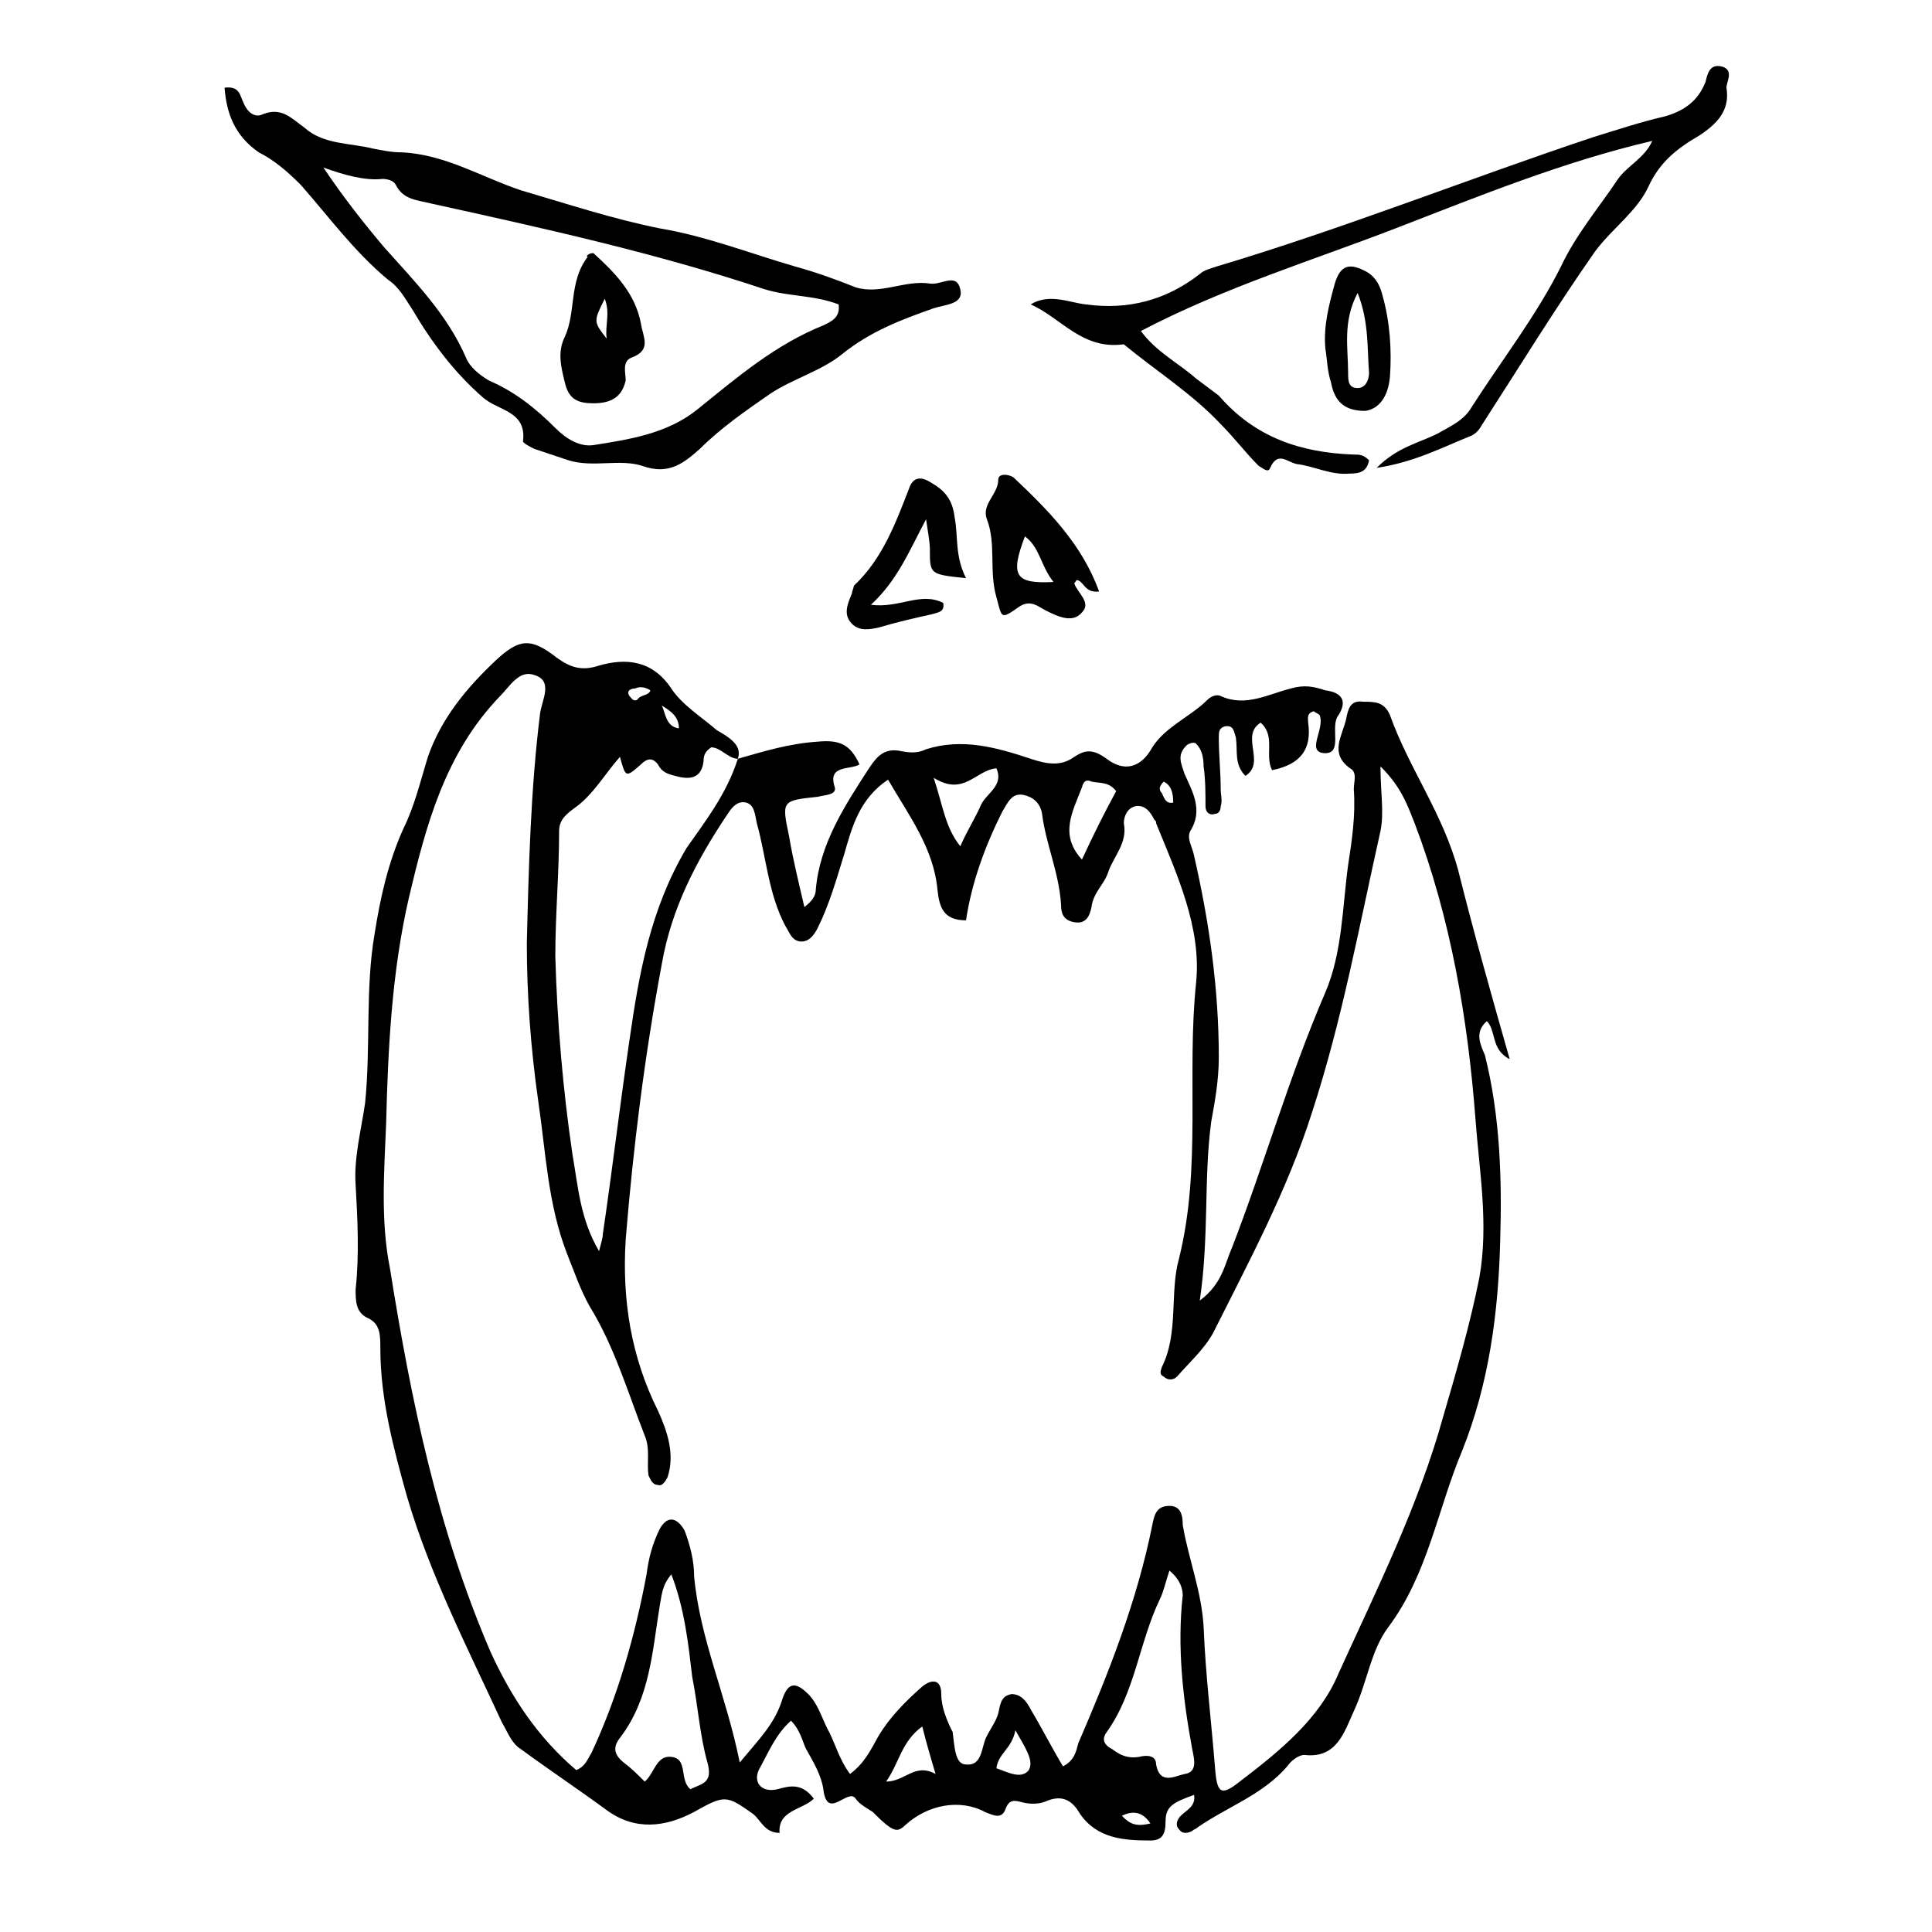 <?xml version="1.0" encoding="UTF-8"?>
<!-- Uploaded to: SVG Repo, www.svgrepo.com, Generator: SVG Repo Mixer Tools -->
<svg fill="#000000" width="800px" height="800px" version="1.1" viewBox="144 144 512 512" xmlns="http://www.w3.org/2000/svg">
 <g>
  <path d="m339.54 345.08c7.055-2.016 13.602-4.031 21.16-4.535 5.543-0.504 8.566 0.504 11.082 6.047-2.519 1.512-8.566 0-6.551 6.047 0.504 2.016-2.519 2.016-4.535 2.519-9.574 1.008-9.574 1.008-7.559 10.578 1.008 6.047 2.519 12.09 4.031 18.641 2.016-1.512 3.023-3.023 3.023-4.535 1.008-12.09 7.559-22.168 14.105-32.242 2.016-3.023 4.031-5.543 8.566-4.535 2.519 0.504 4.535 0.504 6.551-0.504 9.574-3.023 18.641-0.504 27.711 2.519 4.535 1.512 8.062 2.016 11.586-0.504 3.023-2.016 5.039-2.016 8.566 0.504 4.535 3.527 9.07 2.519 12.09-3.023 3.527-5.543 10.078-8.062 14.609-12.594 1.008-1.008 2.519-1.512 3.527-1.008 6.551 3.023 12.594-0.504 18.641-2.016 3.527-1.008 6.047-0.504 9.07 0.504 4.031 0.504 6.047 2.519 3.527 6.551-2.519 3.023 1.512 10.578-4.031 10.078-4.535-0.504 0.504-6.551-1.008-10.078-0.504-0.504-1.008-0.504-1.512-1.008-2.016 0.504-1.512 2.016-1.512 3.023 1.008 7.055-2.016 11.082-9.574 12.594-2.016-4.031 1.008-9.07-3.023-12.594-5.543 3.527 1.512 10.578-4.031 14.105-3.023-3.023-2.016-6.551-2.519-10.078-0.504-1.512-0.504-3.527-3.023-3.023-1.512 0.504-1.512 1.512-1.512 3.023 0 4.535 0.504 9.07 0.504 13.602 0 1.512 0.504 3.023 0 4.535 0 1.008-0.504 2.016-1.512 2.016-1.512 0.504-2.519-0.504-2.519-2.016 0-3.527 0-7.055-0.504-10.578 0-2.519-0.504-4.535-2.016-6.047-0.504-0.504-2.016 0-2.519 0.504-2.519 2.519-1.512 4.535-0.504 7.559 2.016 4.535 5.039 9.574 1.512 15.113-1.008 2.016 0.504 4.031 1.008 6.551 4.031 17.633 6.551 35.266 6.551 53.402 0 6.047-1.008 11.586-2.016 17.129-2.016 15.113-0.504 30.23-3.023 47.359 6.047-4.535 6.551-9.574 8.566-14.105 8.566-22.168 15.113-45.344 24.688-67.512 4.535-10.578 4.535-22.672 6.047-33.754 1.008-6.551 2.016-13.098 1.512-20.152 0-2.016 1.008-4.535-1.008-5.543-5.543-4.031-2.016-8.566-1.008-13.098 0.504-2.519 1.008-5.039 4.535-4.535 3.023 0 5.543 0 7.055 3.527 5.039 14.105 14.105 26.199 18.137 41.312 4.031 16.121 8.566 32.242 13.602 49.879-5.039-2.519-3.527-7.559-6.047-10.078-3.527 3.023-1.512 6.551-0.504 9.07 4.031 16.121 4.535 32.746 4.031 49.375-0.504 19.145-3.023 37.785-10.078 55.418-6.551 15.617-9.07 32.746-19.648 46.855-4.535 6.047-5.543 14.609-9.07 22.168-2.519 5.543-4.535 12.594-13.098 11.586-1.512 0-3.527 1.512-4.535 3.023-6.551 7.559-15.617 10.578-23.68 16.121-0.504 0.504-1.008 0.504-1.512 1.008-1.008 0.504-2.519 1.008-3.527-0.504-1.008-1.008-0.504-2.519 0.504-3.527 1.512-1.512 4.031-2.519 3.527-5.543-5.543 2.016-7.559 3.023-7.559 7.055 0 3.527-1.008 5.039-4.031 5.039-7.055 0-14.105-0.504-18.641-7.055-2.016-3.527-4.535-5.039-8.566-3.527-2.016 1.008-4.535 1.008-6.551 0.504-2.016-0.504-3.527-1.008-4.535 1.512-1.008 3.023-3.023 2.016-5.543 1.008-6.551-3.527-15.113-2.016-21.16 3.527-1.512 1.512-2.519 1.512-4.031 0.504-1.512-1.008-3.023-2.519-4.535-4.031-1.512-1.008-3.527-2.016-4.535-3.527-2.016-3.023-7.559 6.047-8.566-2.519-0.504-3.527-2.519-7.055-4.535-10.578-1.008-2.016-1.512-5.039-4.031-7.559-4.031 3.527-6.047 8.566-8.566 13.098-1.512 3.527 1.008 6.047 5.039 5.039 3.527-1.008 6.551-1.512 9.574 2.519-3.023 3.023-9.574 3.023-9.07 9.07-4.031 0-5.039-3.527-7.055-5.039-7.055-5.039-7.559-5.039-15.617-0.504-7.559 4.031-15.617 5.039-23.176-0.504-7.559-5.543-15.113-10.578-22.672-16.121-2.519-1.512-3.527-4.535-5.039-7.055-9.07-19.648-19.145-39.297-25.191-59.953-3.527-12.594-7.055-25.695-7.055-39.297 0-3.527 0-6.551-3.527-8.062-3.023-1.512-3.023-4.535-3.023-7.559 1.008-9.07 0.504-18.641 0-27.711-0.504-7.055 1.512-14.609 2.519-21.664 1.512-15.113 0-30.23 2.519-44.84 1.512-9.574 3.527-18.641 7.559-27.711 3.023-6.047 4.535-12.594 6.551-19.145 3.527-10.078 10.078-18.137 18.137-25.695 6.047-5.543 9.07-6.047 16.121-0.504 3.527 2.519 6.551 3.527 11.082 2.016 7.055-2.016 14.105-1.512 19.145 6.047 3.023 4.535 8.062 7.559 12.09 11.082 4.562 2.527 6.578 4.539 5.57 7.562-2.519 0-4.535-3.023-7.055-3.023-1.512 1.008-2.016 2.016-2.016 3.527-0.504 5.039-4.031 5.039-7.559 4.031-2.016-0.504-3.527-1.008-4.535-3.023-1.512-2.016-3.023-1.512-4.535 0-4.031 3.527-4.031 3.527-5.543-2.016-4.031 4.535-7.055 10.078-12.09 13.602-2.016 1.512-4.031 3.023-4.031 6.047 0 11.082-1.008 22.168-1.008 33.25 0.504 17.633 2.016 35.266 4.535 52.395 1.512 8.566 2.016 17.129 7.055 25.695 0.504-2.016 1.008-3.527 1.008-4.535 2.519-17.129 4.535-34.258 7.055-51.387 2.519-17.633 5.543-34.762 15.113-50.883 4.535-6.551 10.582-14.105 13.605-23.68zm29.723 269.04c4.031-3.023 5.543-6.551 7.559-10.078 3.023-5.039 7.055-9.07 11.586-13.098 2.519-2.016 5.039-2.016 5.039 2.016 0 3.527 1.512 7.055 3.023 10.078 0.504 3.523 0.504 8.562 3.527 8.562 4.535 0.504 4.031-5.039 5.543-7.559 1.008-2.016 2.519-4.031 3.023-6.047 0.504-2.016 0.504-4.535 3.527-5.039 2.519 0 4.031 2.016 5.039 4.031 3.023 5.039 5.543 10.078 8.566 15.113 3.023-1.512 3.527-4.031 4.031-6.047 8.062-18.641 15.617-37.785 19.648-57.938 0.504-2.519 1.008-5.039 4.535-5.039 3.023 0 3.527 2.519 3.527 5.039 1.512 9.07 5.039 17.633 5.543 27.207 0.504 12.594 2.016 24.688 3.023 37.281 0.504 6.551 1.512 7.559 6.551 3.527 10.578-8.062 21.16-16.625 26.199-28.719 10.078-22.168 21.16-44.336 27.711-68.016 3.527-12.09 7.055-24.184 9.574-36.777 2.519-14.105 0-28.215-1.008-41.816-2.016-26.703-6.551-53.402-16.121-78.594-2.016-5.039-3.527-9.574-9.07-15.113 0 7.055 1.008 12.09 0 17.129-5.543 24.688-10.078 49.879-18.137 74.562-6.551 20.656-16.625 39.297-26.199 58.441-2.519 4.535-6.551 8.062-9.574 11.586-1.008 1.008-2.519 1.008-3.527 0-1.008-0.504-1.008-1.008-0.504-2.519 4.535-9.07 2.016-19.648 4.535-28.719 6.047-24.184 2.016-48.871 4.535-73.051 1.512-14.609-5.039-28.719-10.578-42.32 0-0.504 0-0.504-0.504-1.008-1.008-2.016-2.519-4.031-5.039-3.527-2.016 0.504-3.023 2.519-3.023 4.535 1.008 5.039-2.519 8.566-4.031 12.594-1.008 3.527-4.031 5.543-4.535 9.574-0.504 2.519-1.512 4.535-4.535 4.031-3.023-0.504-3.527-2.519-3.527-4.535-0.504-8.566-4.031-16.121-5.039-24.184-0.504-3.023-2.519-4.535-5.039-5.039-3.023-0.504-4.031 2.016-5.543 4.535-4.535 9.07-8.062 18.641-9.574 28.719-6.047 0-7.055-3.527-7.559-8.062-1.008-11.082-7.559-19.648-13.098-29.223-7.559 5.039-9.574 12.594-11.586 19.648-2.016 6.551-4.031 13.602-7.055 19.648-1.008 2.016-2.519 4.031-5.039 3.527-2.016-0.504-2.519-2.519-3.527-4.031-4.535-8.566-5.039-18.137-7.559-27.207-0.504-2.016-0.504-5.039-3.023-5.543-2.519-0.504-4.031 2.016-5.039 3.527-8.062 12.09-14.609 24.688-17.129 39.297-4.535 24.184-7.559 48.367-9.574 73.051-1.008 16.121 1.512 31.234 8.566 45.344 2.519 5.543 4.535 11.586 2.519 17.633-0.504 1.008-1.512 2.519-2.519 2.016-1.512 0-2.016-1.512-2.519-2.519-0.504-3.527 0.504-7.055-1.008-10.578-4.535-11.586-8.062-23.68-14.609-34.258-2.519-4.535-4.031-9.07-6.047-14.105-5.039-13.098-5.543-26.703-7.559-40.305-2.016-14.105-3.023-28.215-3.023-41.816 0.504-20.152 1.008-40.809 3.527-60.961 0.504-3.527 3.527-8.566-1.512-10.078-4.031-1.512-6.551 3.023-9.07 5.543-14.609 15.113-19.648 34.258-24.184 53.402-4.535 19.648-5.543 39.801-6.047 59.953-0.504 12.594-1.512 25.695 1.008 38.289 5.543 34.762 12.594 69.023 26.703 101.77 5.543 12.09 12.594 22.672 22.672 31.234 2.519-1.008 3.023-3.023 4.031-4.535 7.055-15.113 11.586-31.234 14.609-47.359 0.504-4.031 1.512-8.062 3.527-12.09 2.016-3.527 4.535-3.023 6.551 0.504 1.512 4.031 2.519 8.062 2.519 12.09 1.512 16.625 8.566 31.738 12.09 49.375 5.039-6.047 9.07-10.078 11.082-16.121 1.512-5.039 3.527-5.543 7.055-2.016 2.519 2.519 3.527 6.047 5.039 9.07 2.016 3.543 3.023 8.074 6.047 12.105zm-47.359-52.898c-2.519 3.023-2.519 5.543-3.023 8.062-2.016 12.09-2.519 24.688-10.578 35.266-2.016 2.519-1.512 4.535 1.008 6.551 2.016 1.512 3.527 3.023 5.543 5.039 2.519-2.016 3.023-7.055 7.055-6.551 4.535 0.504 2.016 6.047 5.039 8.566 3.023-1.512 6.047-1.512 4.535-7.055-2.016-7.055-2.519-15.113-4.031-22.672-1.012-8.566-2.019-18.141-5.547-27.207zm132-1.008c-1.008 3.023-1.512 5.543-2.519 7.559-5.543 11.586-6.551 24.688-14.105 35.266-1.512 2.016-0.504 3.527 1.512 4.535 2.016 1.512 4.031 2.519 7.055 2.016 2.016-0.504 4.535-0.504 4.535 2.016 1.008 5.543 5.039 3.023 7.559 2.519 3.527-0.504 2.519-4.031 2.016-6.551-2.519-13.602-4.031-27.207-2.519-40.809-0.004-1.516-0.508-4.031-3.531-6.551zm-62.473-210.09c2.519 7.559 3.023 13.098 7.055 18.137 2.016-4.535 4.031-7.559 5.543-11.082 1.512-3.023 6.047-5.039 4.031-9.574-5.547 0.504-8.566 7.559-16.629 2.519zm48.367 3.527c-2.016-2.519-4.031-2.016-6.551-2.519-1.008-0.504-2.016-0.504-2.519 1.512-2.519 6.551-6.047 12.594 0 19.145 3.023-6.551 6.047-12.594 9.07-18.137zm-47.863 260.47c-1.512-5.039-2.519-8.566-3.527-12.594-5.543 4.031-6.047 9.574-9.574 14.609 5.039 0 7.559-5.039 13.102-2.016zm21.16-11.586c-1.008 5.039-4.535 6.047-5.039 10.078 3.023 1.008 6.551 3.023 8.566 0.504 1.512-2.523-1.008-6.051-3.527-10.582zm-93.707-271.55c1.008 2.016 1.008 5.543 4.535 6.047-0.004-3.023-2.019-4.535-4.535-6.047zm129.48 296.24c-2.016-3.023-4.535-3.527-7.559-2.016 2.016 2.016 3.527 3.023 7.559 2.016zm-132.5-300.27c-1.512-1.008-3.023-1.008-4.031-0.504-1.008 0-2.519 0.504-1.512 2.016 0.504 0.504 1.008 1.512 2.016 1.008 1.008-1.512 3.023-1.008 3.527-2.519zm136.03 24.184c-1.008 1.008-1.512 2.016-0.504 3.023 0.504 1.008 1.008 3.023 3.023 2.519 0-2.519-0.504-4.535-2.519-5.543z"/>
  <path d="m203.51 167.24c4.031-0.504 4.031 2.016 5.039 4.031 1.008 2.519 3.023 4.031 5.039 3.023 5.039-2.016 7.559 1.008 11.082 3.527 5.039 4.535 12.09 4.031 18.137 5.543 2.519 0.504 5.039 1.008 7.559 1.008 11.586 0.504 21.16 6.551 31.738 10.078 12.09 3.527 24.184 7.559 36.777 10.078 12.09 2.016 23.68 6.551 35.77 10.078 5.543 1.512 11.082 3.527 16.121 5.543 6.551 2.016 13.098-2.016 19.648-1.008 3.023 0.504 7.055-3.023 8.062 1.512 1.008 4.031-4.031 4.031-7.055 5.039-8.566 3.023-16.625 6.047-24.184 12.09-5.543 4.535-13.098 6.551-19.145 10.578-6.551 4.535-13.098 9.07-18.641 14.609-4.031 3.527-8.062 7.055-15.113 4.535-6.047-2.016-13.098 0.504-19.648-1.512-3.023-1.008-6.047-2.016-9.07-3.023-1.008-0.504-3.023-1.512-3.023-2.016 1.008-8.062-6.551-8.062-10.578-11.586-7.559-6.551-13.602-14.609-18.641-23.176-2.016-3.023-3.527-6.047-6.551-8.062-9.07-7.559-15.617-16.625-23.176-25.191-3.527-3.527-7.055-6.551-11.082-8.566-6.547-4.539-8.562-10.582-9.066-17.133zm26.199 21.16c5.039 7.559 10.578 14.609 16.121 21.16 8.062 9.07 16.625 17.633 21.664 29.223 1.008 2.519 3.527 4.535 6.047 6.047 7.055 3.023 12.594 7.559 17.633 12.594 3.023 3.023 6.551 5.039 10.078 4.535 9.574-1.512 19.648-3.023 27.711-9.574 10.578-8.566 20.656-17.129 33.25-22.168 2.016-1.008 4.535-2.016 4.031-5.543-6.551-2.519-13.098-2.016-19.648-4.031-28.719-9.574-58.441-16.121-88.168-22.672-4.031-1.008-7.559-1.008-9.574-5.039-0.504-1.008-2.016-1.512-3.527-1.512-4.535 0.508-10.074-1.004-15.617-3.019z"/>
  <path d="m417.13 224.67c5.039-3.023 10.078-0.504 14.609 0 11.082 1.512 21.16-1.008 30.23-8.062 1.008-1.008 3.023-1.512 4.535-2.016 33.754-10.078 66.504-23.176 99.754-34.258 6.551-2.016 12.594-4.031 19.145-5.543 5.039-1.512 8.566-4.031 10.578-9.07 0.504-2.016 1.008-5.039 4.535-4.031 3.023 1.008 1.008 4.031 1.008 5.543 1.008 6.047-2.519 9.574-7.055 12.594-6.047 3.527-10.578 7.055-13.602 13.602-3.023 6.551-9.574 11.082-14.105 17.129-10.578 15.113-20.152 30.73-30.23 46.352-0.504 1.008-1.512 2.016-2.519 2.519-7.559 3.023-15.113 7.055-25.191 8.566 5.543-5.543 11.082-6.551 16.121-9.07 3.527-2.016 7.055-3.527 9.07-7.055 8.062-12.594 17.129-24.184 23.68-37.281 4.031-8.566 10.078-15.617 15.113-23.176 2.519-3.527 7.055-5.543 9.07-10.078-23.68 5.543-45.848 14.609-68.016 23.176-22.168 8.566-45.344 15.617-67.512 27.207 4.031 5.543 10.078 8.566 14.609 12.594 2.016 1.512 4.031 3.023 6.047 4.535 9.574 11.082 21.664 15.113 35.77 15.617 1.512 0 2.519 0 4.031 1.512-0.504 3.023-2.519 3.527-5.039 3.527-5.039 0.504-9.574-2.016-14.105-2.519-2.519-0.504-5.039-3.527-7.055 1.008-0.504 1.512-2.016 0-3.023-0.504-3.527-3.527-6.551-7.559-10.078-11.082-7.559-8.062-17.129-14.105-25.695-21.16-11.078 1.52-16.621-7.047-24.68-10.574z"/>
  <path d="m435.27 300.75c-4.031 0.504-4.031-3.023-6.047-3.023 0 0.504-0.504 0.504-0.504 1.008 1.008 2.519 4.535 5.039 2.016 7.559-2.519 3.023-6.551 1.008-9.574-0.504-2.016-1.008-4.031-3.023-7.055-1.008-5.039 3.527-4.535 3.023-6.047-2.519-2.016-7.055 0-14.105-2.519-20.656-1.512-4.031 3.023-6.551 3.023-10.578 0-1.512 2.519-1.512 4.031-0.504 9.074 8.566 18.141 17.633 22.676 30.227zm-12.094-2.516c-3.527-4.535-3.527-9.07-7.559-12.09-4.027 10.578-2.516 12.594 7.559 12.09z"/>
  <path d="m400 297.22c-9.574-1.008-9.574-1.008-9.574-7.559 0-2.016-0.504-4.535-1.008-8.062-4.535 8.566-7.555 16.125-14.609 22.672 7.559 1.008 13.098-3.527 19.145-0.504 0.504 2.519-1.512 2.519-3.023 3.023-4.535 1.008-9.07 2.016-14.105 3.527-2.519 0.504-5.039 1.008-7.055-1.008-2.519-2.519-1.008-5.543 0-8.062 0-0.504 0.504-1.512 0.504-2.016 7.559-7.055 11.082-16.625 14.609-25.695 1.008-3.023 3.023-3.527 6.047-1.512 3.527 2.016 5.543 4.535 6.047 9.07 1.008 5.039 0 10.078 3.023 16.125z"/>
  <path d="m495.22 236.26c-0.504-6.047 1.008-11.586 2.519-17.129 1.512-5.039 4.031-5.543 8.566-3.023 2.519 1.512 3.527 4.031 4.031 6.047 2.016 7.055 2.519 14.609 2.016 21.664-0.504 5.543-3.023 8.566-6.551 9.07-5.039 0-8.062-2.016-9.07-7.559-1.008-3.027-1.008-6.047-1.512-9.07zm8.566-14.613c-4.031 7.559-2.519 14.609-2.519 21.16 0 2.016 0 4.031 2.519 4.031 2.016 0 3.023-2.016 3.023-4.031-0.508-6.547-0.004-13.602-3.023-21.16z"/>
  <path d="m301.25 211.07c5.543 5.039 11.082 10.578 12.594 18.641 0.504 3.527 3.023 7.055-2.519 9.07-2.519 1.008-1.512 4.031-1.512 6.047-1.008 4.535-4.031 6.047-8.566 6.047-4.031 0-6.551-1.008-7.559-5.543-1.008-4.031-2.016-8.062 0-12.09 3.023-6.551 1.008-14.609 6.047-21.16-0.496-0.004 0.008-1.012 1.516-1.012zm3.023 12.09c-3.023 6.047-3.023 6.047 0.504 10.578-0.504-3.523 1.008-6.547-0.504-10.578z"/>
 </g>
</svg>